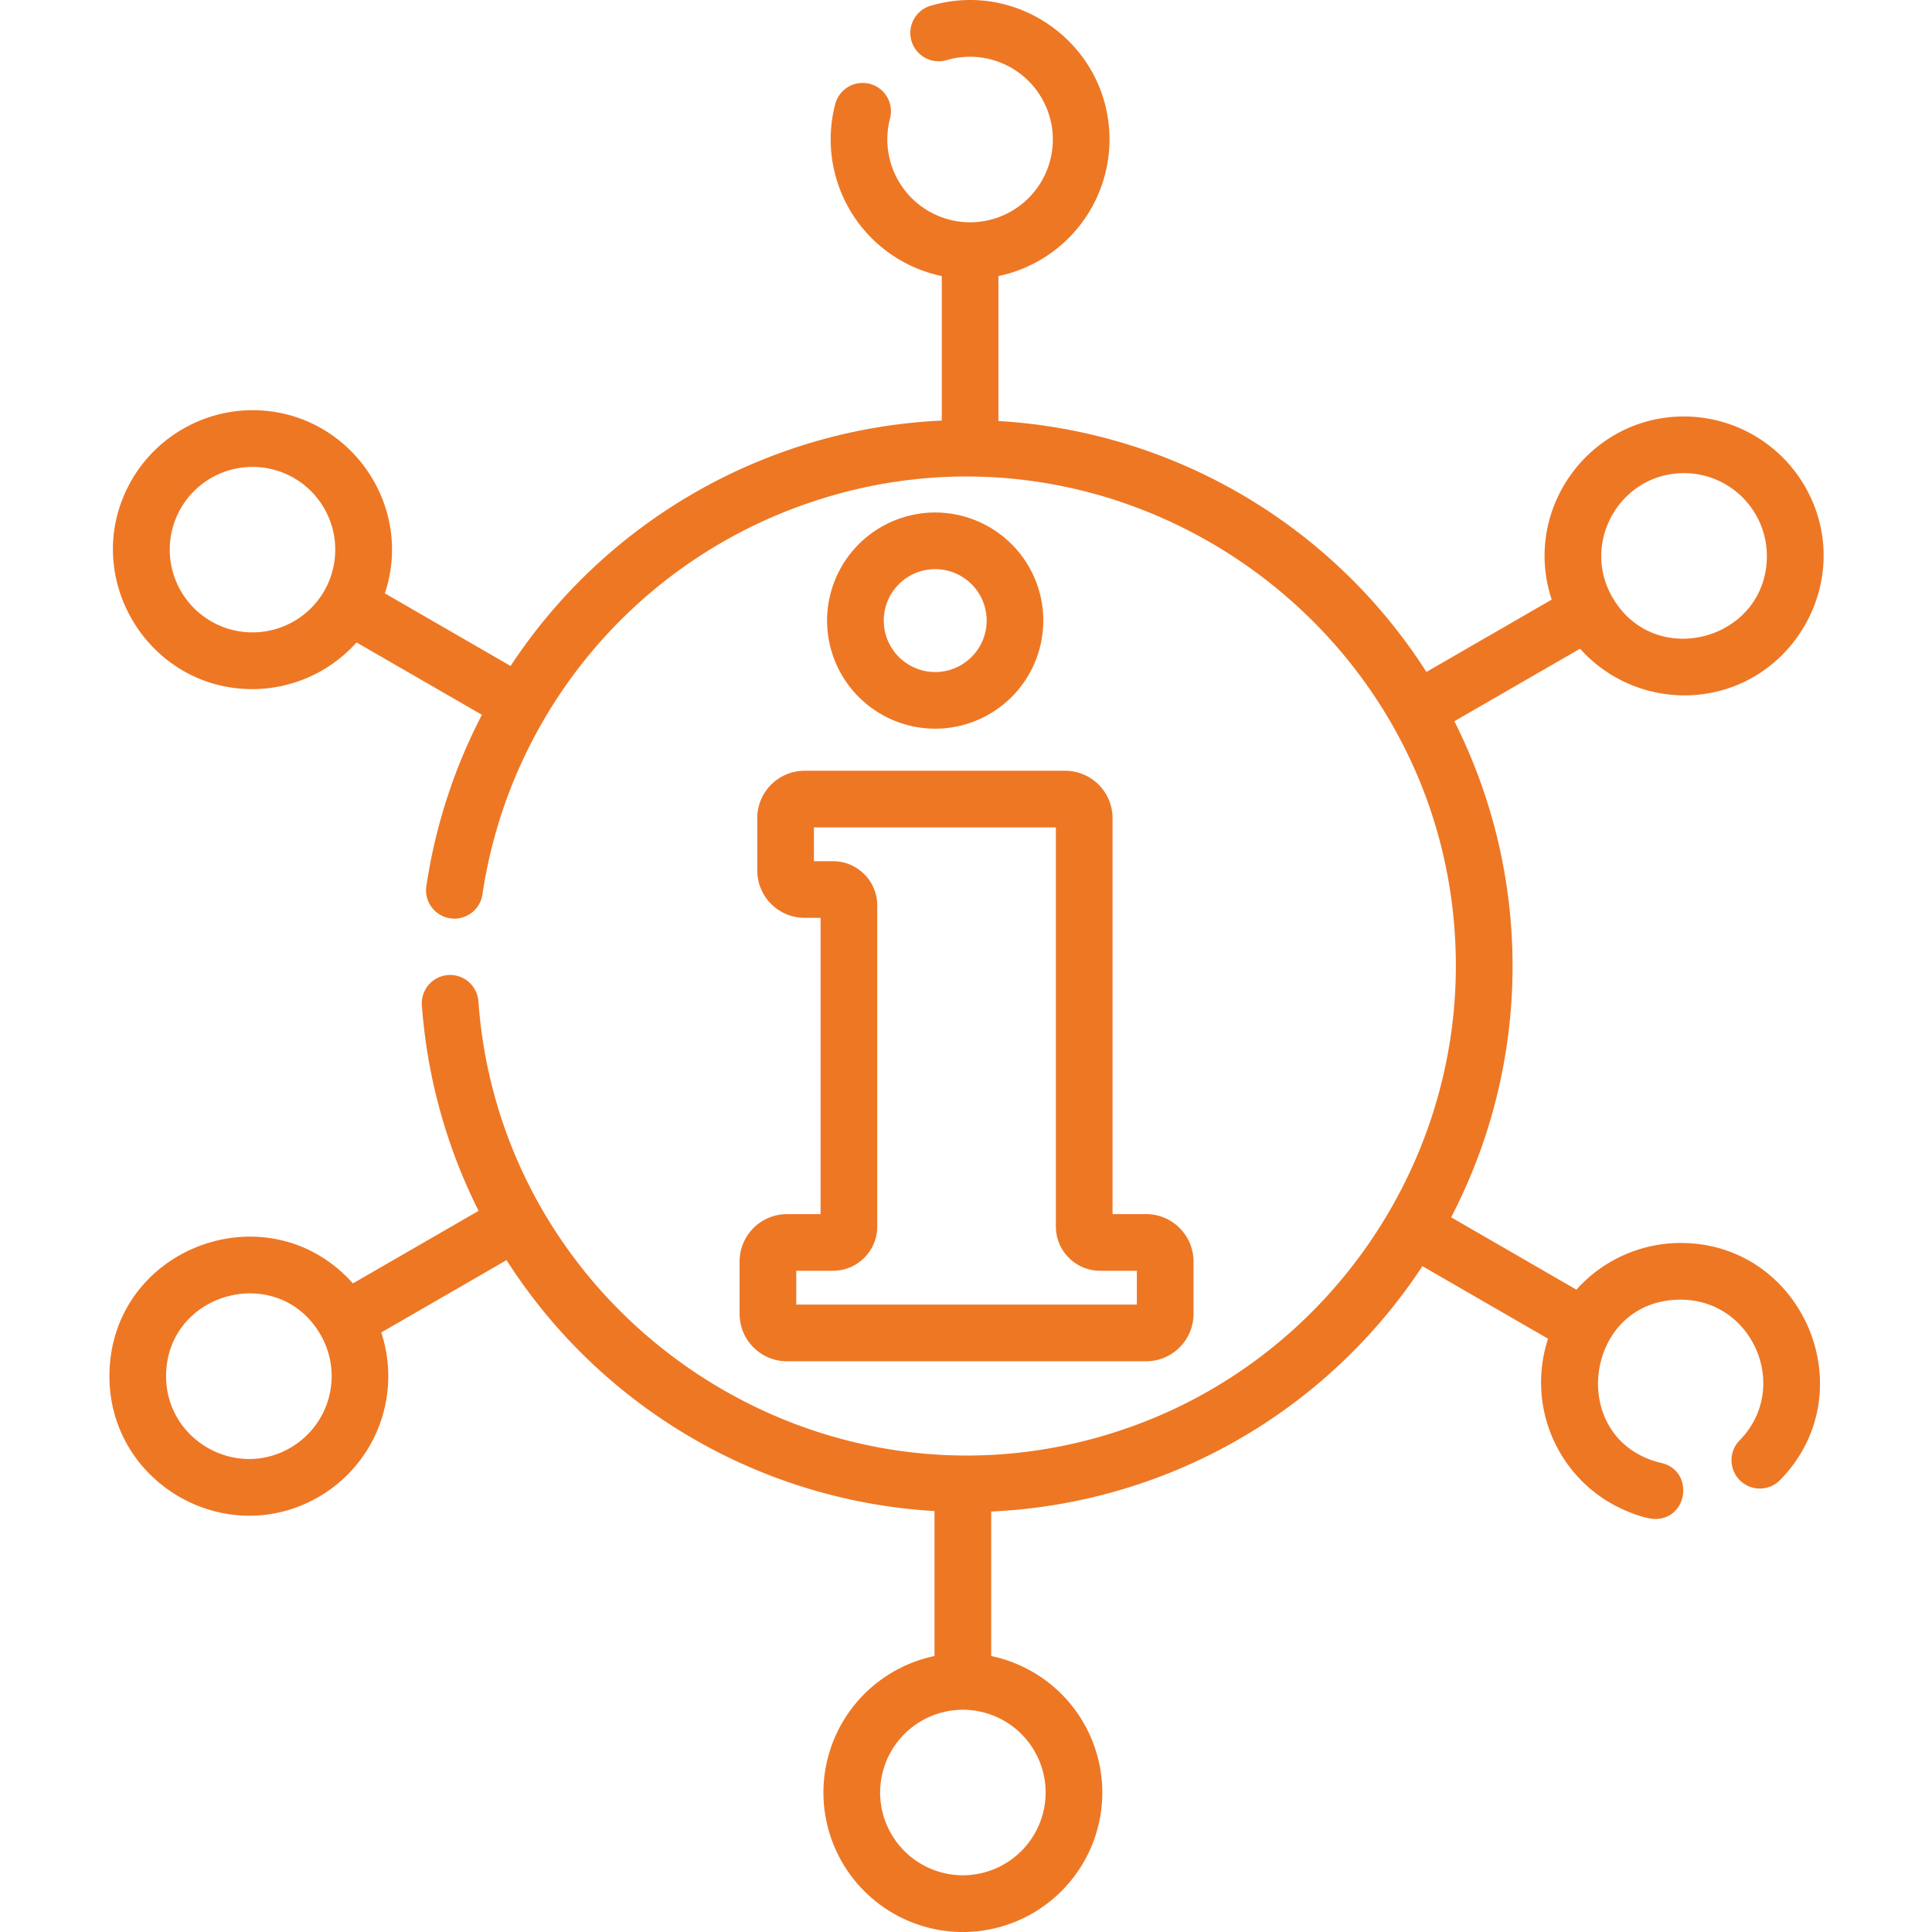<svg width="64" height="64" fill="none" xmlns="http://www.w3.org/2000/svg"><g clip-path="url(#clip0_3592_118397)" fill="#EE7724"><path d="M55.671 41.175a4.638 4.638 0 00-3.45 1.547l-4.15-2.397a18.033 18.033 0 00.107-16.433l4.163-2.403a4.64 4.64 0 003.45 1.546c3.535 0 5.773-3.85 3.996-6.929a4.636 4.636 0 00-4.003-2.31c-3.134 0-5.37 3.083-4.382 6.067l-4.15 2.396a18.081 18.081 0 00-14.178-8.312V9.145a4.627 4.627 0 003.68-4.523c0-3.09-2.991-5.318-5.956-4.422a.939.939 0 00.543 1.797 2.745 2.745 0 013.536 2.625 2.745 2.745 0 01-2.741 2.742 2.746 2.746 0 01-2.653-3.44.938.938 0 00-1.815-.477 4.626 4.626 0 003.53 5.698v4.787a18.099 18.099 0 00-14.284 8.129l-4.164-2.405c.99-2.995-1.26-6.068-4.382-6.068-1.647 0-3.18.886-4.004 2.31-1.78 3.084.469 6.93 3.997 6.93a4.638 4.638 0 003.45-1.546l4.153 2.397a18.078 18.078 0 00-1.84 5.675.938.938 0 101.857.276 16.23 16.23 0 0110.322-12.794c10.62-4.001 21.924 3.924 21.924 15.163 0 6.707-4.219 12.803-10.498 15.168-10.182 3.836-21.105-3.299-21.882-13.999a.938.938 0 10-1.872.136 18.122 18.122 0 001.879 6.807l-4.163 2.403c-2.824-3.157-8.066-1.167-8.066 3.077 0 3.539 3.856 5.771 6.93 3.997a4.623 4.623 0 002.075-5.449l4.15-2.395a18.08 18.08 0 0014.177 8.312v4.802a4.627 4.627 0 00-3.68 4.523 4.625 4.625 0 004.62 4.62 4.625 4.625 0 004.619-4.62 4.628 4.628 0 00-3.681-4.523v-4.787a18.07 18.07 0 0014.284-8.128l4.163 2.404a4.623 4.623 0 002.076 5.448c.474.274 1.15.523 1.468.523 1.107 0 1.293-1.599.215-1.853-3.174-.745-2.589-5.412.63-5.412 2.408 0 3.664 2.937 1.943 4.674a.939.939 0 001.333 1.322c2.889-2.917.802-7.874-3.276-7.874zm.113-25.502a2.748 2.748 0 012.746 2.74c0 2.788-3.712 3.807-5.117 1.373-1.055-1.827.275-4.113 2.371-4.113zm-45.045 3.906a2.744 2.744 0 01-3.745 1.003 2.744 2.744 0 01-1.004-3.745 2.744 2.744 0 013.746-1.003 2.744 2.744 0 011.003 3.745zM9.616 47.962c-1.826 1.054-4.114-.275-4.114-2.371 0-2.789 3.712-3.808 5.118-1.374a2.744 2.744 0 01-1.004 3.745zM34.638 59.38a2.745 2.745 0 01-2.742 2.741 2.745 2.745 0 01-2.741-2.741 2.745 2.745 0 012.741-2.742 2.744 2.744 0 012.742 2.742z"/><path d="M26.07 40.22c-.866 0-1.57.704-1.57 1.57v1.734c0 .866.704 1.57 1.57 1.57h11.897c.866 0 1.57-.704 1.57-1.57v-1.735c0-.865-.704-1.57-1.57-1.57h-1.113V27.102a1.57 1.57 0 00-1.57-1.57h-8.63a1.57 1.57 0 00-1.569 1.57v1.733c0 .867.704 1.57 1.57 1.57h.528v9.814H26.07zm1.525-11.691h-.633v-1.12h8.015V40.63c0 .808.657 1.466 1.465 1.466h1.218v1.12H26.377v-1.12h1.218c.808 0 1.465-.658 1.465-1.466V29.994c0-.808-.657-1.465-1.465-1.465zm6.966-7.971a3.585 3.585 0 00-3.581-3.581 3.585 3.585 0 00-3.582 3.58 3.585 3.585 0 003.582 3.582 3.585 3.585 0 003.581-3.581zm-5.285 0c0-.94.764-1.704 1.704-1.704s1.704.764 1.704 1.704-.765 1.704-1.704 1.704c-.94 0-1.704-.765-1.704-1.704z"/></g><defs><clipPath id="clip0_3592_118397"><path fill="#fff" d="M0 0h64v64H0z"/></clipPath></defs></svg>